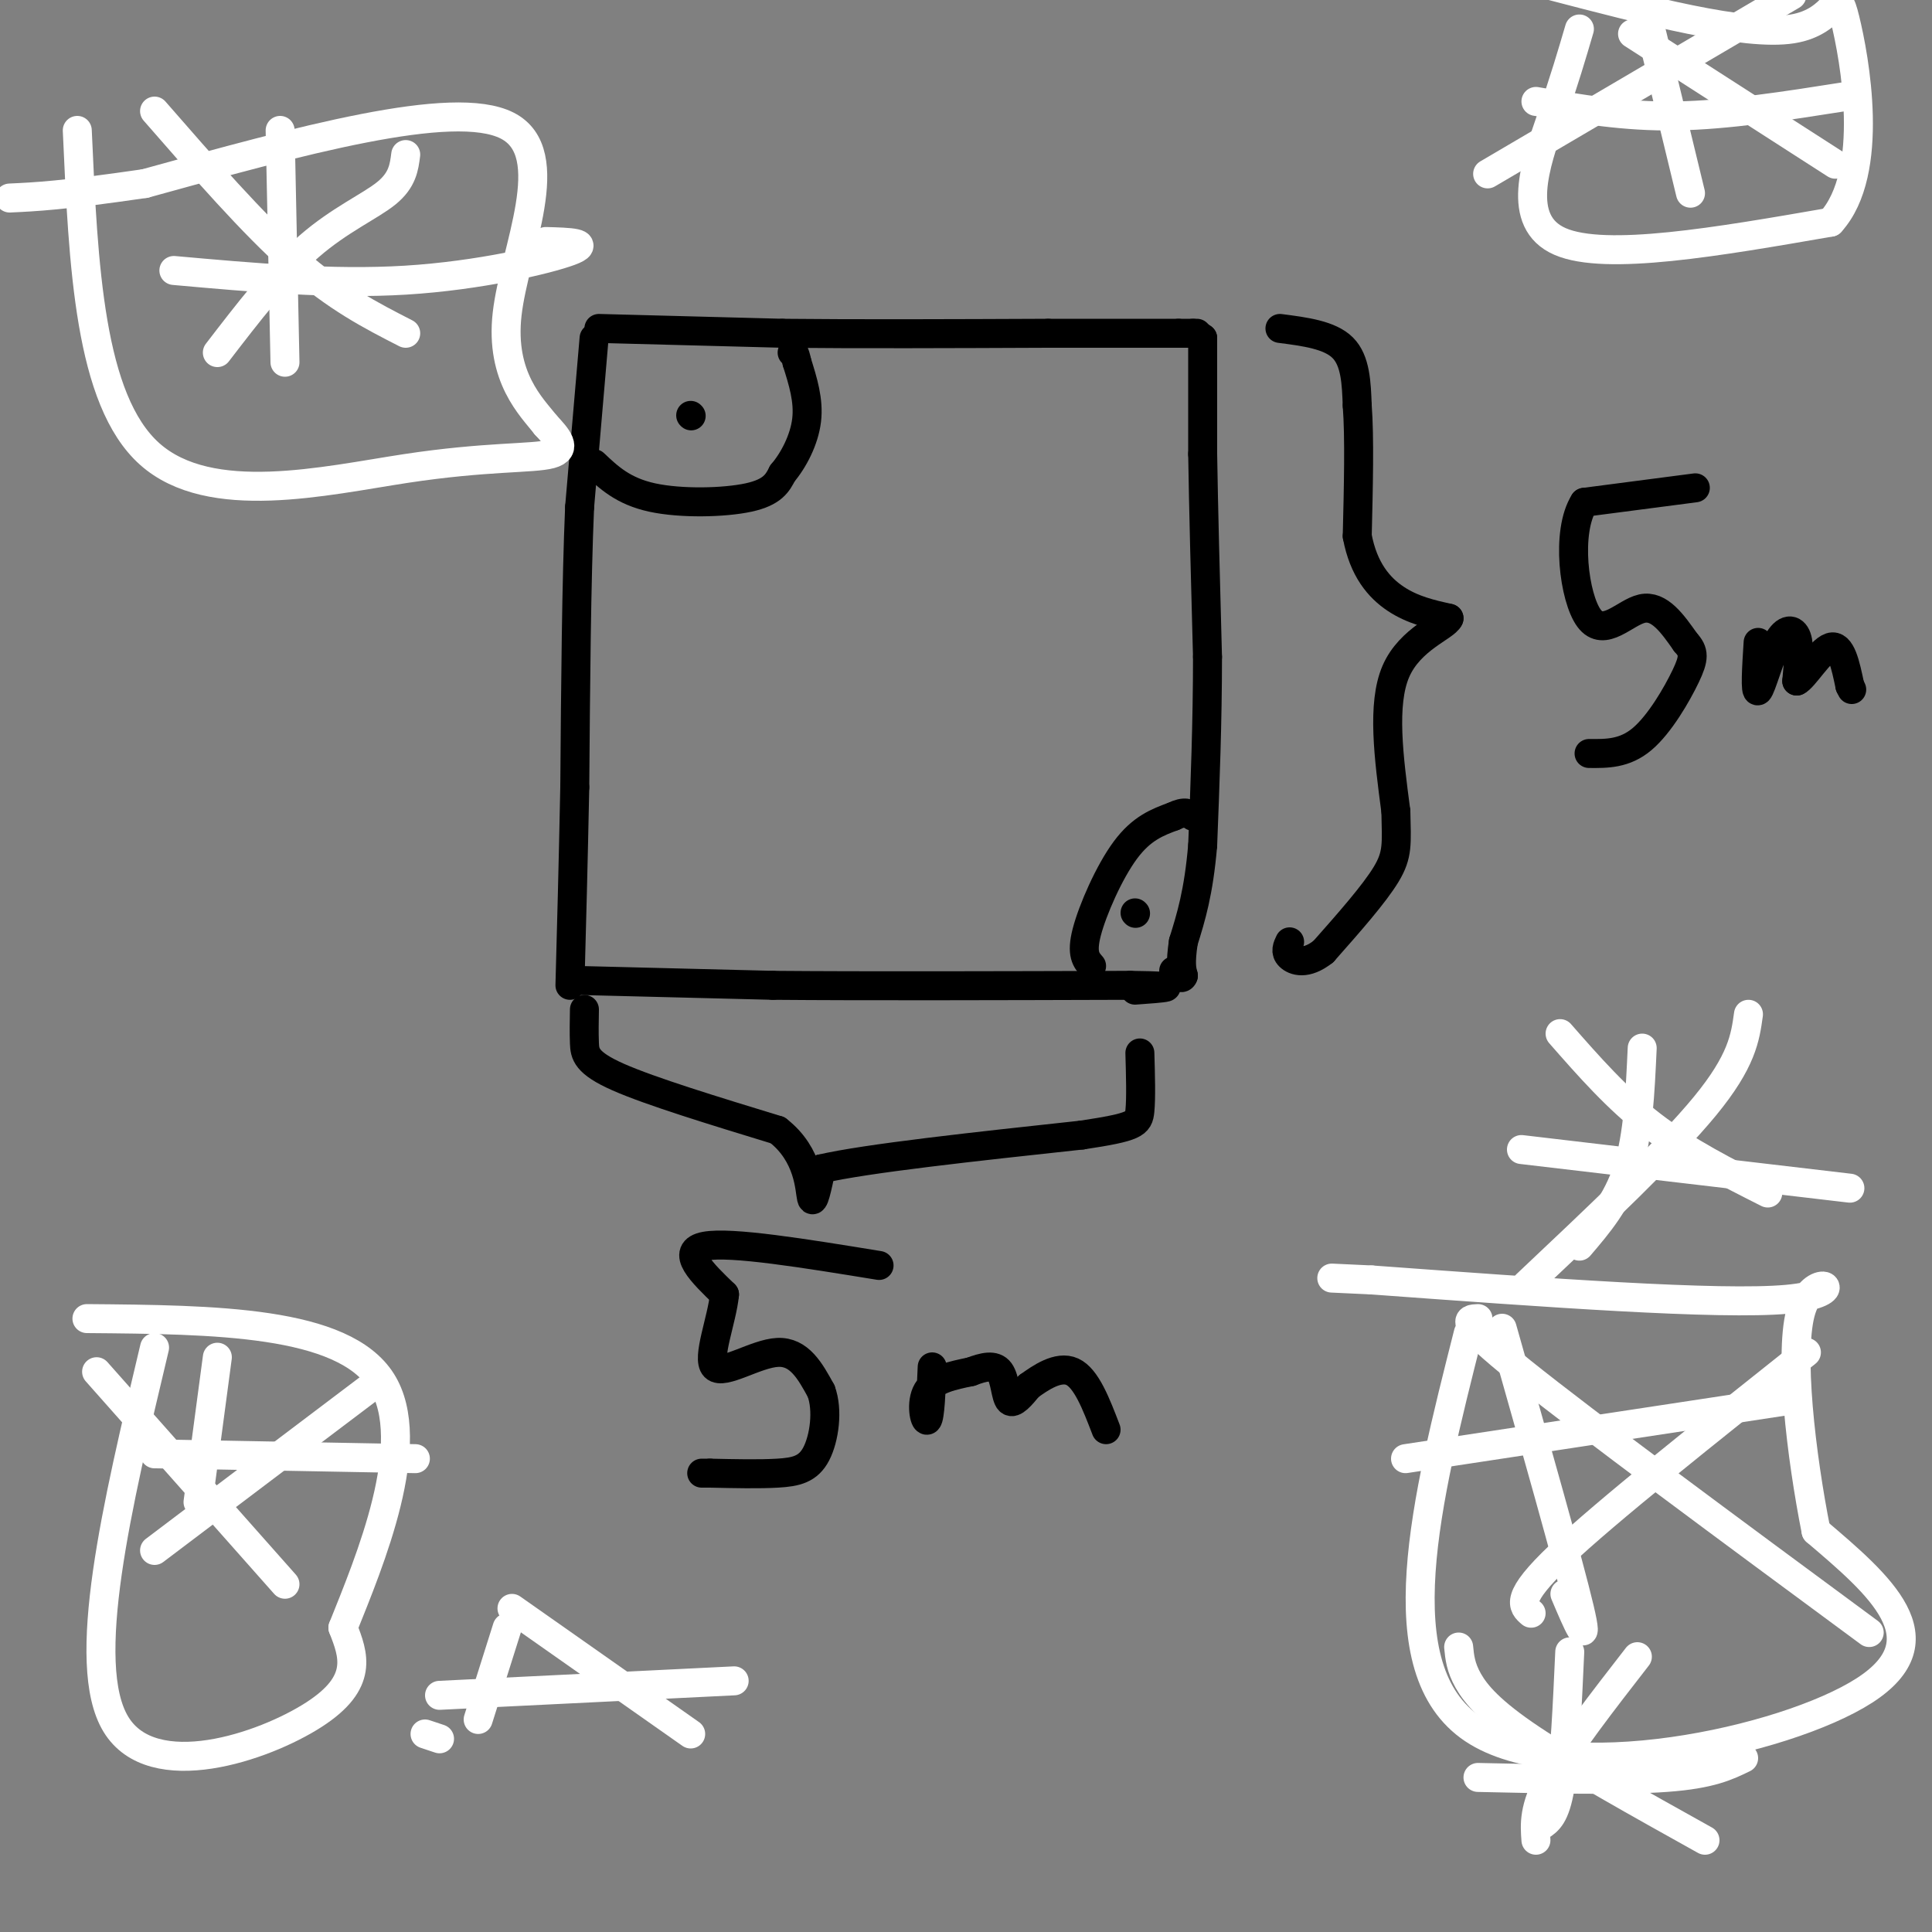 <svg viewBox='0 0 400 400' version='1.1' xmlns='http://www.w3.org/2000/svg' xmlns:xlink='http://www.w3.org/1999/xlink'><rect x="0" y="0" width="400" height="400" fill="#808080" stroke="none"/><g fill='none' stroke='rgb(0,0,0)' stroke-width='6' stroke-linecap='round' stroke-linejoin='round'><path d='M123,70c0.000,0.000 -3.000,35.000 -3,35'/><path d='M120,105c-0.667,15.500 -0.833,36.750 -1,58'/><path d='M119,163c-0.333,16.500 -0.667,28.750 -1,41'/><path d='M120,203c0.000,0.000 40.000,1.000 40,1'/><path d='M160,204c19.000,0.167 46.500,0.083 74,0'/><path d='M234,204c12.500,0.167 6.750,0.583 1,1'/><path d='M124,68c0.000,0.000 38.000,1.000 38,1'/><path d='M162,69c15.500,0.167 35.250,0.083 55,0'/><path d='M217,69c13.667,0.000 20.333,0.000 27,0'/><path d='M244,69c5.000,0.000 4.000,0.000 3,0'/><path d='M247,69c0.833,0.167 1.417,0.583 2,1'/><path d='M249,70c0.000,0.000 0.000,24.000 0,24'/><path d='M249,94c0.167,11.000 0.583,26.500 1,42'/><path d='M250,136c0.000,13.500 -0.500,26.250 -1,39'/><path d='M249,175c-0.833,9.833 -2.417,14.917 -4,20'/><path d='M245,195c-0.667,4.500 -0.333,5.750 0,7'/><path d='M245,202c-0.333,1.000 -1.167,0.000 -2,-1'/><path d='M121,209c-0.044,2.422 -0.089,4.844 0,7c0.089,2.156 0.311,4.044 7,7c6.689,2.956 19.844,6.978 33,11'/><path d='M161,234c6.600,5.089 6.600,12.311 7,14c0.400,1.689 1.200,-2.156 2,-6'/><path d='M170,242c9.333,-2.167 31.667,-4.583 54,-7'/><path d='M224,235c11.067,-1.667 11.733,-2.333 12,-5c0.267,-2.667 0.133,-7.333 0,-12'/><path d='M182,262c-15.333,-2.500 -30.667,-5.000 -36,-4c-5.333,1.000 -0.667,5.500 4,10'/><path d='M150,268c-0.500,5.214 -3.750,13.250 -2,15c1.750,1.750 8.500,-2.786 13,-3c4.500,-0.214 6.750,3.893 9,8'/><path d='M170,288c1.476,3.940 0.667,9.792 -1,13c-1.667,3.208 -4.190,3.774 -8,4c-3.810,0.226 -8.905,0.113 -14,0'/><path d='M147,305c-2.500,0.000 -1.750,0.000 -1,0'/><path d='M265,68c5.167,0.667 10.333,1.333 13,4c2.667,2.667 2.833,7.333 3,12'/><path d='M281,84c0.500,6.500 0.250,16.750 0,27'/><path d='M281,111c1.289,6.911 4.511,10.689 8,13c3.489,2.311 7.244,3.156 11,4'/><path d='M300,128c-0.733,1.778 -8.067,4.222 -11,11c-2.933,6.778 -1.467,17.889 0,29'/><path d='M289,168c0.133,6.689 0.467,8.911 -2,13c-2.467,4.089 -7.733,10.044 -13,16'/><path d='M274,197c-3.578,2.844 -6.022,1.956 -7,1c-0.978,-0.956 -0.489,-1.978 0,-3'/><path d='M351,101c0.000,0.000 -23.000,3.000 -23,3'/><path d='M328,104c-3.881,6.095 -2.083,19.833 1,24c3.083,4.167 7.452,-1.238 11,-2c3.548,-0.762 6.274,3.119 9,7'/><path d='M349,133c1.798,1.929 1.792,3.250 0,7c-1.792,3.750 -5.369,9.929 -9,13c-3.631,3.071 -7.315,3.036 -11,3'/><path d='M123,96c3.000,2.844 6.000,5.689 12,7c6.000,1.311 15.000,1.089 20,0c5.000,-1.089 6.000,-3.044 7,-5'/><path d='M162,98c2.289,-2.689 4.511,-6.911 5,-11c0.489,-4.089 -0.756,-8.044 -2,-12'/><path d='M165,75c-0.500,-2.333 -0.750,-2.167 -1,-2'/><path d='M143,86c0.000,0.000 0.100,0.100 0.1,0.1'/><path d='M364,133c-0.333,5.274 -0.667,10.548 0,10c0.667,-0.548 2.333,-6.917 4,-10c1.667,-3.083 3.333,-2.881 4,-1c0.667,1.881 0.333,5.440 0,9'/><path d='M372,141c1.378,-0.511 4.822,-6.289 7,-7c2.178,-0.711 3.089,3.644 4,8'/><path d='M383,142c0.667,1.333 0.333,0.667 0,0'/><path d='M193,283c-0.222,5.222 -0.444,10.444 -1,11c-0.556,0.556 -1.444,-3.556 0,-6c1.444,-2.444 5.222,-3.222 9,-4'/><path d='M201,284c2.679,-1.012 4.875,-1.542 6,0c1.125,1.542 1.179,5.155 2,6c0.821,0.845 2.411,-1.077 4,-3'/><path d='M213,287c2.311,-1.667 6.089,-4.333 9,-3c2.911,1.333 4.956,6.667 7,12'/><path d='M226,200c-1.089,-1.222 -2.178,-2.444 -1,-7c1.178,-4.556 4.622,-12.444 8,-17c3.378,-4.556 6.689,-5.778 10,-7'/><path d='M243,169c2.333,-1.167 3.167,-0.583 4,0'/><path d='M235,189c0.000,0.000 0.100,0.100 0.1,0.1'/></g>
<g fill='none' stroke='rgb(255,255,255)' stroke-width='6' stroke-linecap='round' stroke-linejoin='round'><path d='M304,276c-8.800,34.778 -17.600,69.556 1,82c18.600,12.444 64.600,2.556 81,-8c16.400,-10.556 3.200,-21.778 -10,-33'/><path d='M376,317c-3.071,-15.440 -5.750,-37.542 -3,-46c2.750,-8.458 10.929,-3.274 -3,-2c-13.929,1.274 -49.964,-1.363 -86,-4'/><path d='M284,265c-14.333,-0.667 -7.167,-0.333 0,0'/><path d='M306,273c-2.250,0.083 -4.500,0.167 9,11c13.500,10.833 42.750,32.417 72,54'/><path d='M317,334c-1.750,-1.500 -3.500,-3.000 6,-12c9.500,-9.000 30.250,-25.500 51,-42'/><path d='M311,275c6.917,24.417 13.833,48.833 16,58c2.167,9.167 -0.417,3.083 -3,-3'/><path d='M291,302c0.000,0.000 79.000,-12.000 79,-12'/><path d='M32,23c10.167,11.667 20.333,23.333 29,31c8.667,7.667 15.833,11.333 23,15'/><path d='M45,73c6.333,-8.244 12.667,-16.489 19,-22c6.333,-5.511 12.667,-8.289 16,-11c3.333,-2.711 3.667,-5.356 4,-8'/><path d='M58,27c0.000,0.000 1.000,48.000 1,48'/><path d='M36,56c16.378,1.467 32.756,2.933 48,2c15.244,-0.933 29.356,-4.267 34,-6c4.644,-1.733 -0.178,-1.867 -5,-2'/><path d='M16,27c1.244,27.923 2.488,55.845 15,67c12.512,11.155 36.292,5.542 53,3c16.708,-2.542 26.345,-2.012 30,-3c3.655,-0.988 1.327,-3.494 -1,-6'/><path d='M113,88c-2.857,-3.667 -9.500,-9.833 -8,-23c1.500,-13.167 11.143,-33.333 0,-39c-11.143,-5.667 -43.071,3.167 -75,12'/><path d='M30,38c-17.167,2.500 -22.583,2.750 -28,3'/><path d='M32,279c-7.800,32.756 -15.600,65.511 -8,78c7.600,12.489 30.600,4.711 41,-2c10.400,-6.711 8.200,-12.356 6,-18'/><path d='M71,337c5.422,-13.556 15.978,-38.444 8,-51c-7.978,-12.556 -34.489,-12.778 -61,-13'/><path d='M20,284c0.000,0.000 39.000,44.000 39,44'/><path d='M32,321c0.000,0.000 45.000,-34.000 45,-34'/><path d='M45,281c0.000,0.000 -4.000,30.000 -4,30'/><path d='M32,301c0.000,0.000 54.000,1.000 54,1'/><path d='M327,6c-1.511,5.156 -3.022,10.311 -6,19c-2.978,8.689 -7.422,20.911 2,25c9.422,4.089 32.711,0.044 56,-4'/><path d='M379,46c9.405,-10.345 4.917,-34.208 3,-42c-1.917,-7.792 -1.262,0.488 -11,2c-9.738,1.512 -29.869,-3.744 -50,-9'/><path d='M338,7c0.000,0.000 42.000,27.000 42,27'/><path d='M308,36c0.000,0.000 63.000,-37.000 63,-37'/><path d='M342,7c0.000,0.000 8.000,33.000 8,33'/><path d='M318,21c9.167,1.583 18.333,3.167 29,3c10.667,-0.167 22.833,-2.083 35,-4'/><path d='M323,214c5.917,6.750 11.833,13.500 19,19c7.167,5.500 15.583,9.750 24,14'/><path d='M316,266c14.667,-13.833 29.333,-27.667 37,-37c7.667,-9.333 8.333,-14.167 9,-19'/><path d='M340,217c-0.417,9.083 -0.833,18.167 -3,25c-2.167,6.833 -6.083,11.417 -10,16'/><path d='M315,238c0.000,0.000 68.000,8.000 68,8'/><path d='M302,341c0.200,2.089 0.400,4.178 2,7c1.600,2.822 4.600,6.378 13,12c8.400,5.622 22.200,13.311 36,21'/><path d='M318,381c-0.250,-3.333 -0.500,-6.667 3,-13c3.500,-6.333 10.750,-15.667 18,-25'/><path d='M325,342c-0.500,11.000 -1.000,22.000 -2,28c-1.000,6.000 -2.500,7.000 -4,8'/><path d='M306,368c14.917,0.333 29.833,0.667 39,0c9.167,-0.667 12.583,-2.333 16,-4'/><path d='M106,333c0.000,0.000 37.000,26.000 37,26'/><path d='M88,359c0.000,0.000 3.000,1.000 3,1'/><path d='M105,337c0.000,0.000 -6.000,19.000 -6,19'/><path d='M91,351c0.000,0.000 61.000,-3.000 61,-3'/></g>
</svg>